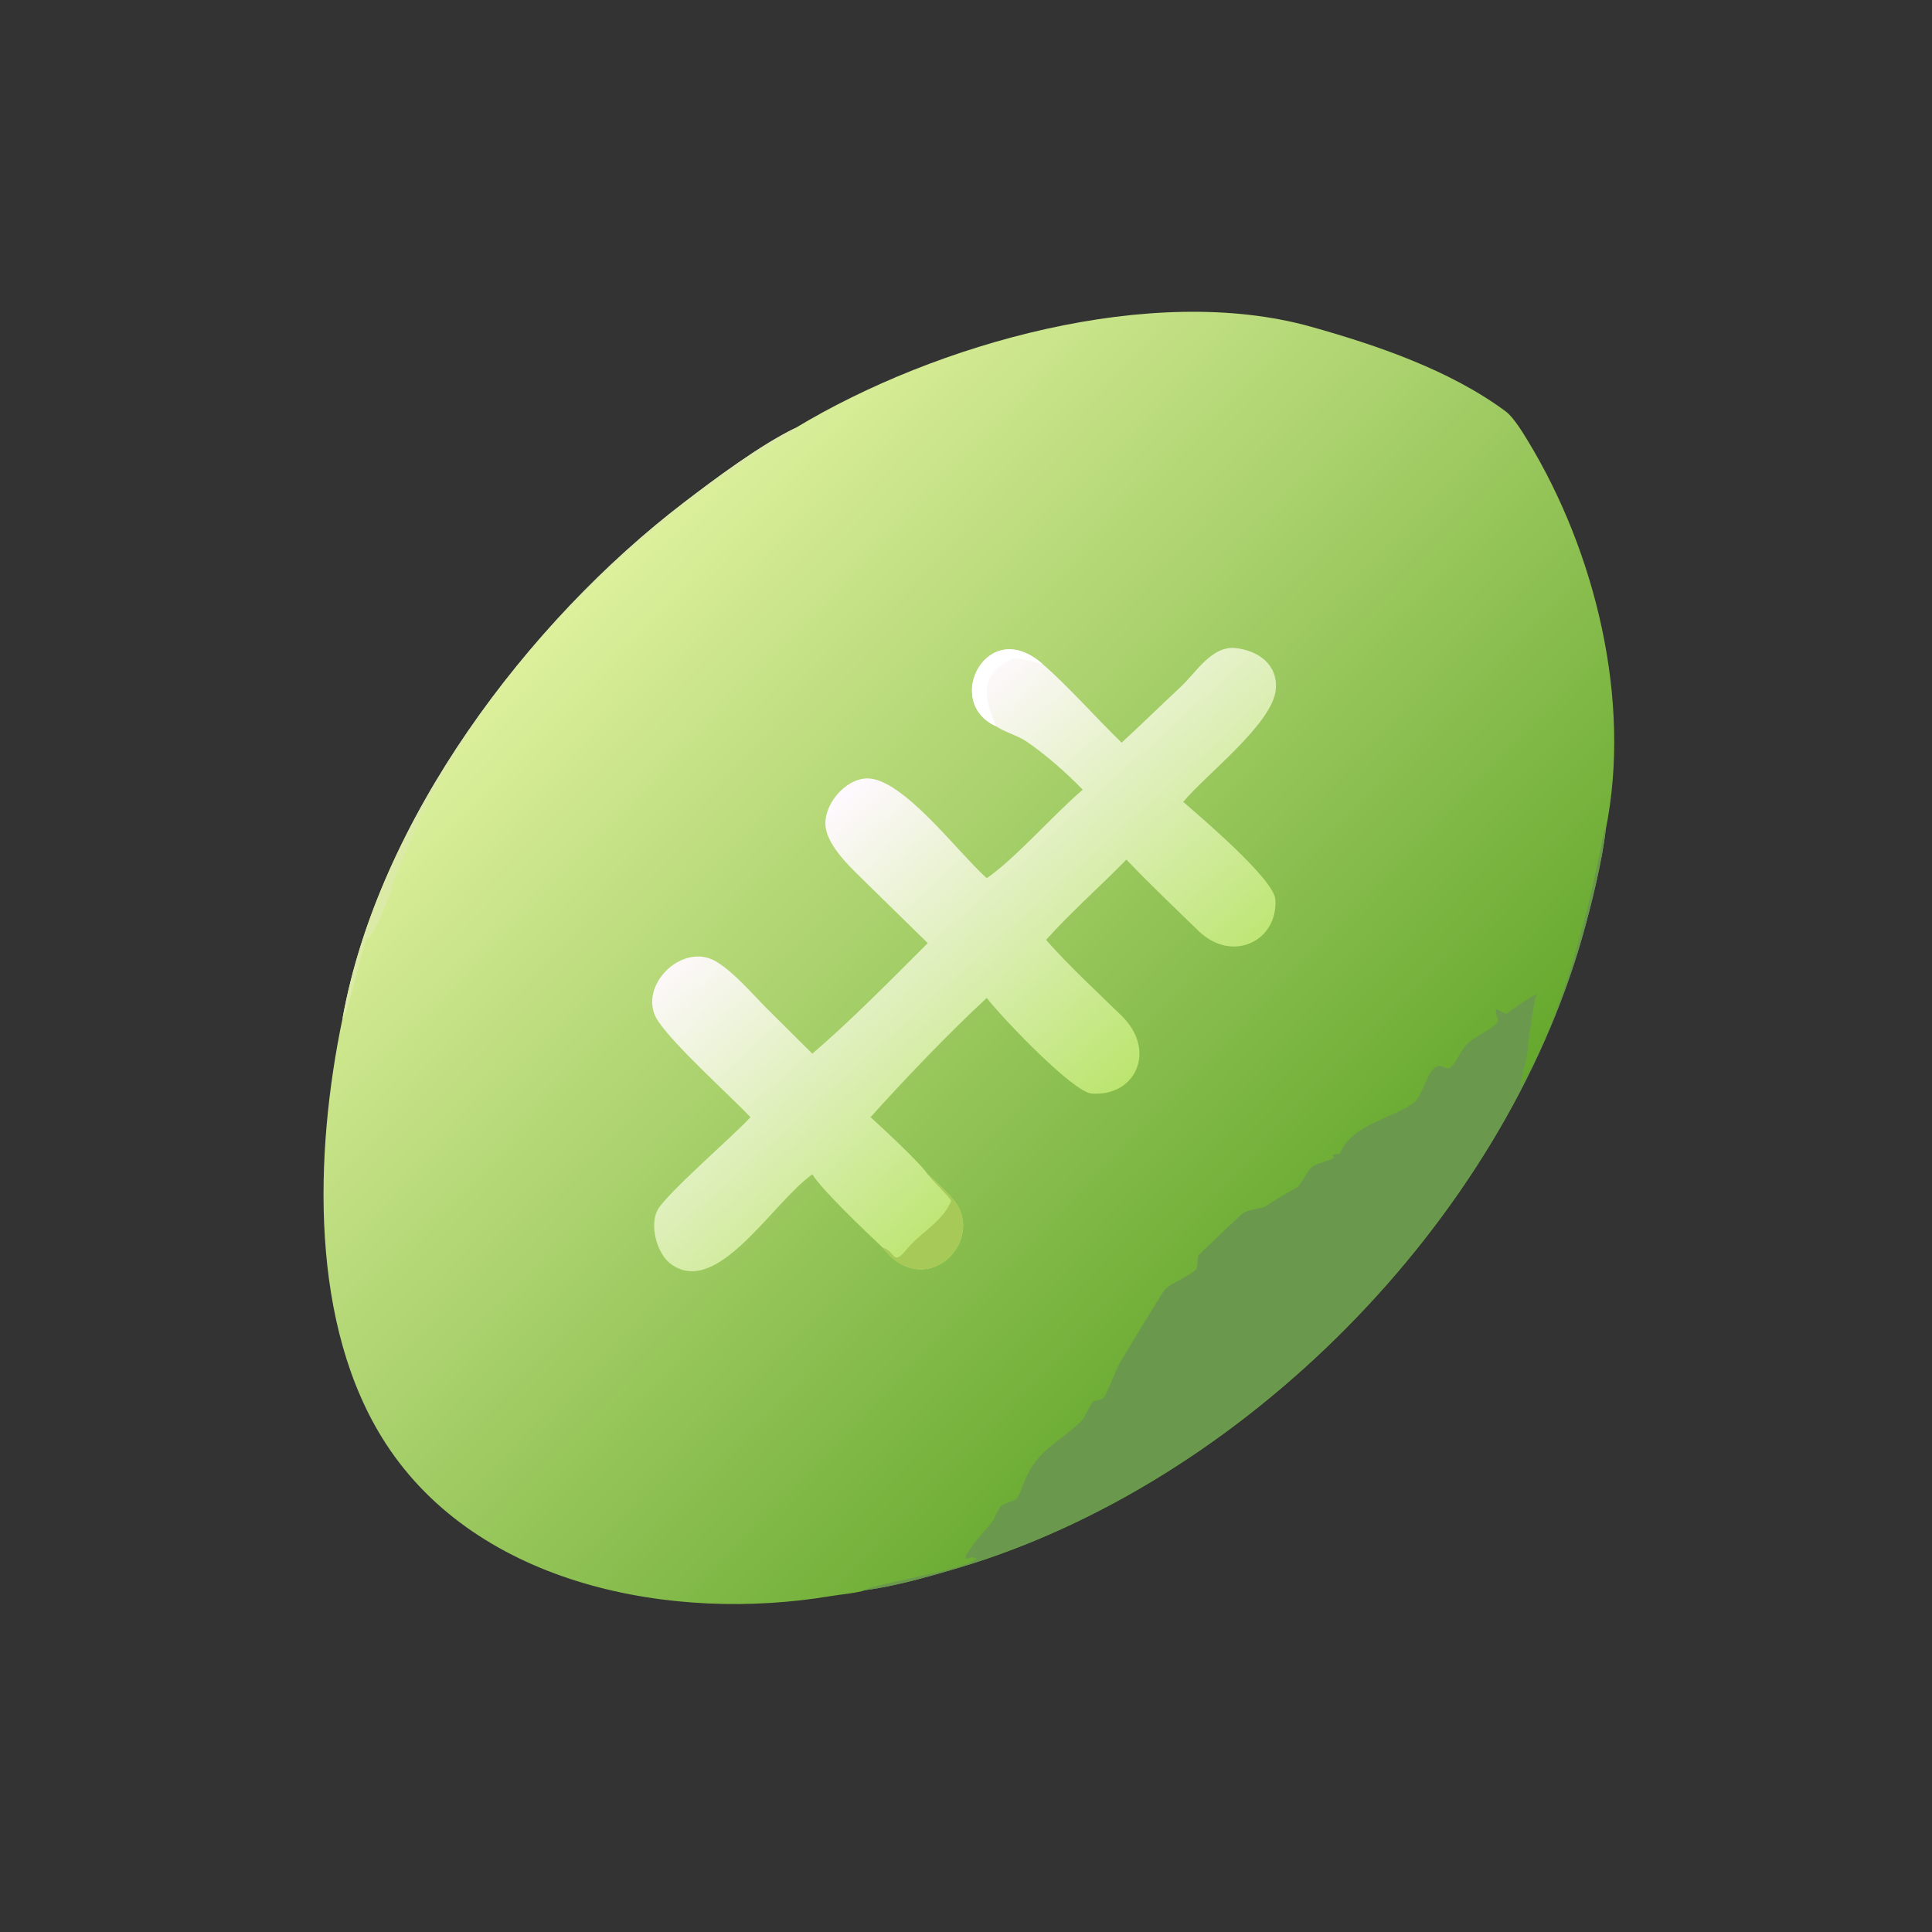 <?xml version="1.0" encoding="utf-8" ?><svg xmlns="http://www.w3.org/2000/svg" xmlns:xlink="http://www.w3.org/1999/xlink" width="692" height="692" viewBox="0 0 692 692"><rect x="0" y="0" width="692" height="692" fill="#333333" stroke="none"/><defs><linearGradient id="gradient_0" gradientUnits="userSpaceOnUse" x1="349.365" y1="342.852" x2="155.951" y2="155.494"><stop offset="0" stop-color="#65A82D"/><stop offset="1" stop-color="#DDF09C"/></linearGradient></defs><path fill="url(#gradient_0)" transform="scale(1.352 1.352)" d="M210.783 113.36C247.986 90.905 305.288 74.81 347.219 86.534C364.822 91.456 384.296 98.112 398.966 109.044C400.988 110.551 403.545 114.782 404.803 116.853C422.633 146.223 432.322 185.518 425.402 219.762C424.506 227.991 421.518 239.978 419.275 247.901C397.852 323.568 329.519 392.916 253.65 415.444C246.257 417.639 236.865 420.294 229.193 421.28C227.376 421.981 222.27 422.479 220.144 422.835C178.405 429.825 126.756 420.268 102.194 382.426C81.882 351.132 83.307 305.553 90.737 269.854C100.226 217.299 139.77 164.824 181.153 133.162C189.403 126.85 201.511 117.811 210.783 113.36Z"/><path fill="#6A994E" transform="scale(1.352 1.352)" d="M229.193 421.28C230.887 419.755 255.603 415.926 258.748 412.93L257.514 412.475C251.908 415.299 262.122 404.127 262.449 403.725C263.275 403.031 264.538 399.321 265.271 398.895C268.719 396.888 269.115 398.713 270.78 394.038C274.309 384.131 279.442 383.142 286.412 376.537C287.381 375.615 288.675 372.362 289.595 371.309C289.939 370.915 291.862 371.198 292.591 369.999C294.055 367.592 295.291 363.528 296.616 361.191C297.707 359.264 307.808 342.619 308.433 341.858C309.987 339.965 314.255 338.674 316.922 336.259C317.452 335.081 317.048 332.971 317.605 332.439C321.464 328.756 325.311 324.939 329.276 321.404C330.327 320.507 334.428 320.135 335.306 319.563C337.929 317.852 340.713 316.142 343.446 314.662C344.716 313.975 346.217 310.143 347.685 309.086C349.252 307.957 352.485 307.534 353.447 306.677L352.998 306.088C353.755 305.486 354.886 305.882 355.08 305.422C358.378 297.599 369.562 296.212 374.787 291.909C377.2 289.922 378.541 281.292 382.014 282.538L383.593 283.097C385.32 282.719 386.729 278.652 388.325 276.968C390.815 274.343 393.289 273.847 395.983 271.588C397.836 270.034 396.184 269.769 396.278 267.369C396.728 267.323 398.265 268.321 399.113 268.648C400.093 267.701 408.966 261.451 406.813 264.249C406.56 264.577 404.65 277.328 404.735 278.012C404.57 280.788 402.516 287.457 402.614 288.131L402.443 288.132L402.69 288.028C414.004 269.603 421.023 240.736 425.013 219.987L425.402 219.762C424.506 227.991 421.518 239.978 419.275 247.901C397.852 323.568 329.519 392.916 253.65 415.444C246.257 417.639 236.865 420.294 229.193 421.28Z"/><path fill="#DBEBA7" transform="scale(1.352 1.352)" d="M90.737 269.854C100.226 217.299 139.77 164.824 181.153 133.162C189.403 126.85 201.511 117.811 210.783 113.36L210.912 113.886C171.472 136.652 135.277 171.282 113.77 211.64C111.843 215.256 104.415 232.089 104.074 234.257C103.871 235.549 98.801 249.231 97.099 248.661C95.569 252.602 92.323 268.195 90.737 269.854Z"/><defs><linearGradient id="gradient_1" gradientUnits="userSpaceOnUse" x1="290.561" y1="292.922" x2="218.902" y2="213.314"><stop offset="0" stop-color="#BCE570"/><stop offset="1" stop-color="#FFF9FF"/></linearGradient></defs><path fill="url(#gradient_1)" transform="scale(1.352 1.352)" d="M297.151 196.749C302.496 191.834 307.685 186.747 313.017 181.768C316.978 177.982 321.075 171.058 327.306 171.687C333.334 172.328 338.6 176.069 337.988 182.685C337.15 191.747 319.365 205.297 313.477 212.436C318.41 216.759 337.541 232.969 337.879 238.317C338.561 249.122 326.728 255.275 317.647 246.76C311.197 240.448 304.624 234.275 298.409 227.725C291.431 234.88 283.791 241.571 277.131 249C283.286 256.008 290.449 262.557 297.125 269.086C306.585 278.337 300.829 290.632 289.158 289.694C284.335 289.306 266.163 270.383 261.408 264.385C251.735 273.304 239.506 286.082 230.631 295.956C233.627 298.72 243.618 307.892 245.793 311.111C247.847 312.875 252.367 317.017 253.79 319.533C259.847 330.241 244.548 344.422 233.836 330.523C229.557 326.455 217.928 315.478 215.209 311.111C204.516 318.699 189.859 344.041 177.624 334.778C173.949 331.996 172.039 324.511 174.225 320.539C176.632 316.167 194.25 300.958 198.56 296.247L198.824 295.956C192.691 289.604 179.094 277.372 174.499 270.737C168.18 261.844 180.648 249.087 189.911 254.843C194.631 257.775 199.139 263.123 203.113 267.139L215.209 279.148C225.308 270.494 236.344 259.293 245.793 249.86L230.092 234.483C226.125 230.535 219.412 224.659 218.726 219.03C218.046 213.448 223.675 206.485 229.491 206.226C238.901 205.806 253.86 225.94 261.408 232.65C268.88 227.56 279.245 215.663 286.853 209.201C282.49 204.726 277.029 199.896 271.864 196.383C269.654 194.878 266.158 193.988 263.9 192.404C249.715 186.103 261.486 162.907 276.21 175.92C282.891 181.662 290.547 190.381 297.151 196.749Z"/><path fill="#A7C957" transform="scale(1.352 1.352)" d="M245.793 311.111C247.847 312.875 252.367 317.017 253.79 319.533C259.847 330.241 244.548 344.422 233.836 330.523C237.404 331.502 236.351 335.676 240.241 330.937C243.897 326.47 249.719 323.703 251.977 318.175C252.164 317.716 246.522 312.24 245.793 311.111Z"/><path fill="white" transform="scale(1.352 1.352)" d="M263.9 192.404C249.715 186.103 261.486 162.907 276.21 175.92C275.291 175.851 269.668 173.892 268.179 174.555C258.904 178.687 260.942 185.627 263.9 192.404Z"/></svg>